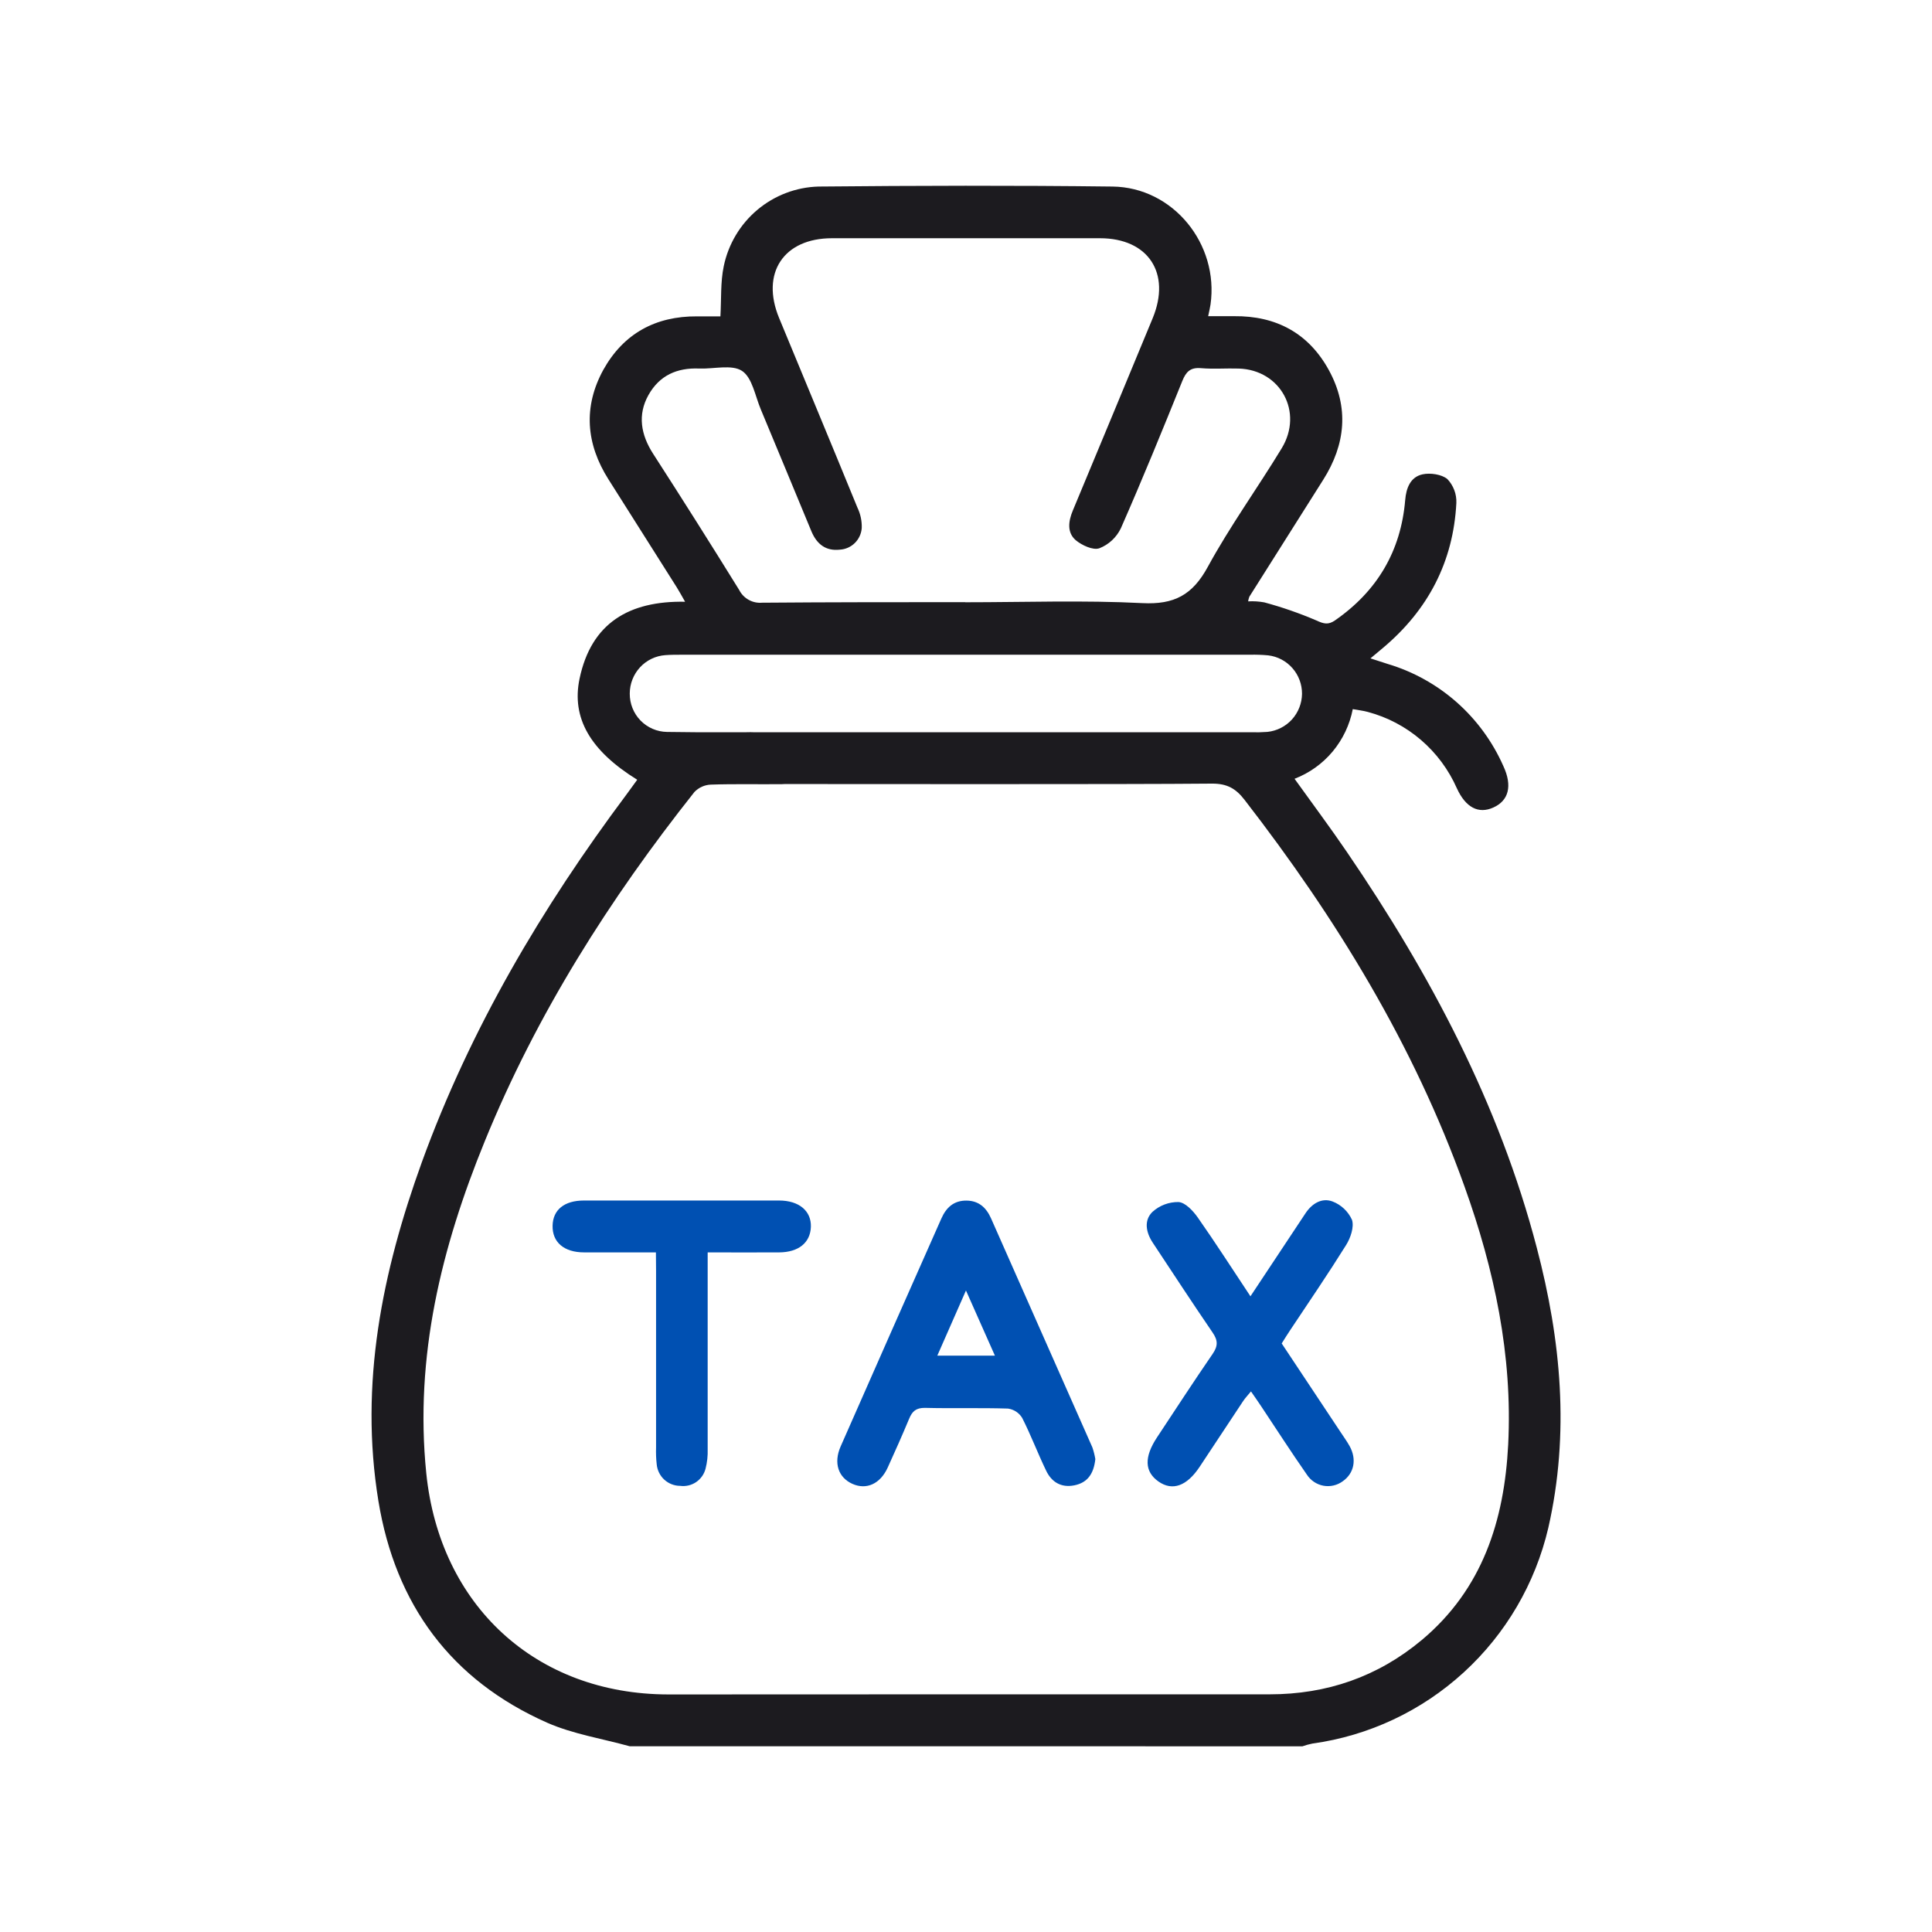 <svg width="52" height="52" viewBox="0 0 52 52" fill="none" xmlns="http://www.w3.org/2000/svg">
<rect width="52" height="52" fill="white"/>
<g clip-path="url(#clip0_18_138)">
<path d="M16.949 47.001C16.206 46.795 15.424 46.673 14.729 46.368C12.142 45.223 10.643 43.191 10.185 40.4C9.669 37.246 10.288 34.229 11.354 31.28C12.661 27.683 14.584 24.431 16.864 21.381C16.961 21.251 17.055 21.12 17.151 20.987C15.893 20.208 15.376 19.33 15.599 18.266C15.914 16.767 16.933 16.169 18.439 16.196C18.344 16.03 18.283 15.915 18.214 15.806L16.377 12.902C15.771 11.945 15.694 10.948 16.239 9.953C16.783 8.977 17.646 8.507 18.762 8.515C18.98 8.515 19.198 8.515 19.39 8.515C19.417 8.046 19.39 7.595 19.479 7.168C19.602 6.573 19.921 6.037 20.384 5.648C20.848 5.258 21.429 5.037 22.033 5.021C24.67 4.996 27.308 4.989 29.943 5.021C31.577 5.041 32.813 6.57 32.581 8.198C32.569 8.278 32.55 8.356 32.518 8.51C32.771 8.51 32.992 8.51 33.214 8.51C34.346 8.498 35.222 8.966 35.768 9.965C36.314 10.964 36.218 11.96 35.614 12.914C34.952 13.962 34.289 15.011 33.626 16.061C33.611 16.101 33.6 16.143 33.593 16.186C33.739 16.177 33.885 16.187 34.029 16.213C34.506 16.342 34.974 16.504 35.429 16.699C35.631 16.793 35.751 16.822 35.93 16.699C37.064 15.914 37.705 14.836 37.821 13.459C37.848 13.131 37.964 12.838 38.287 12.767C38.497 12.721 38.801 12.767 38.955 12.893C39.037 12.978 39.1 13.08 39.142 13.191C39.184 13.301 39.203 13.42 39.198 13.538C39.116 15.123 38.435 16.418 37.228 17.434L36.886 17.72L37.346 17.869C38.033 18.073 38.667 18.425 39.205 18.899C39.743 19.374 40.172 19.961 40.463 20.619C40.711 21.152 40.608 21.549 40.192 21.735C39.793 21.914 39.449 21.735 39.212 21.218C38.991 20.717 38.661 20.272 38.246 19.916C37.832 19.56 37.343 19.303 36.816 19.162C36.689 19.127 36.558 19.113 36.41 19.086C36.329 19.506 36.142 19.899 35.868 20.228C35.594 20.556 35.241 20.808 34.843 20.961C35.326 21.635 35.806 22.276 36.259 22.942C38.499 26.228 40.349 29.705 41.363 33.584C42.016 36.071 42.252 38.579 41.673 41.122C41.322 42.621 40.528 43.979 39.394 45.015C38.261 46.051 36.842 46.718 35.325 46.928C35.233 46.946 35.143 46.971 35.055 47.002L16.949 47.001ZM25.978 45.603C28.709 45.603 31.441 45.603 34.173 45.603C35.71 45.603 37.081 45.132 38.269 44.14C39.902 42.77 40.488 40.928 40.593 38.882C40.714 36.473 40.22 34.172 39.418 31.936C38.051 28.119 35.964 24.714 33.499 21.53C33.262 21.222 33.027 21.091 32.628 21.091C30.305 21.114 22.647 21.102 20.324 21.102C20.201 21.102 20.079 21.102 19.957 21.102C19.573 21.074 19.31 20.821 19.285 20.463C19.273 20.283 19.33 20.106 19.445 19.968C19.56 19.829 19.723 19.741 19.901 19.721C20.035 19.707 20.171 19.703 20.307 19.709H33.665C33.815 19.713 33.964 19.71 34.114 19.699C34.366 19.672 34.6 19.554 34.772 19.366C34.943 19.177 35.04 18.932 35.044 18.677C35.046 18.422 34.954 18.174 34.786 17.983C34.618 17.791 34.386 17.669 34.134 17.639C33.972 17.624 33.808 17.618 33.645 17.622C28.549 17.622 23.453 17.622 18.355 17.622C18.206 17.622 18.055 17.622 17.907 17.633C17.647 17.652 17.404 17.769 17.226 17.961C17.049 18.154 16.95 18.406 16.95 18.668C16.948 18.938 17.052 19.199 17.239 19.392C17.427 19.585 17.683 19.696 17.952 19.7C18.984 19.719 20.021 19.7 21.05 19.713C21.52 19.713 21.836 20.032 21.82 20.436C21.805 20.84 21.506 21.1 21.047 21.106C20.409 21.113 19.77 21.096 19.131 21.118C18.964 21.125 18.807 21.196 18.69 21.317C16.403 24.201 14.443 27.293 13.047 30.718C11.882 33.57 11.155 36.509 11.473 39.65C11.834 43.208 14.422 45.602 17.987 45.606C20.65 45.606 23.314 45.606 25.978 45.603ZM25.978 16.21C27.568 16.21 29.161 16.152 30.747 16.233C31.603 16.277 32.096 16.014 32.507 15.259C33.103 14.164 33.846 13.138 34.497 12.066C35.088 11.091 34.467 9.956 33.343 9.92C33.003 9.909 32.662 9.938 32.324 9.909C32.04 9.885 31.923 10.004 31.822 10.254C31.286 11.582 30.745 12.907 30.169 14.217C30.05 14.465 29.843 14.658 29.589 14.757C29.416 14.816 29.117 14.676 28.952 14.538C28.714 14.33 28.756 14.027 28.875 13.741C29.594 12.017 30.31 10.292 31.024 8.566C31.525 7.354 30.907 6.413 29.608 6.412C27.203 6.412 24.798 6.412 22.392 6.412C21.091 6.412 20.47 7.351 20.97 8.56C21.673 10.262 22.38 11.956 23.078 13.663C23.16 13.834 23.2 14.021 23.194 14.211C23.183 14.364 23.117 14.507 23.009 14.614C22.9 14.722 22.757 14.785 22.605 14.794C22.224 14.837 21.985 14.643 21.842 14.307C21.387 13.212 20.936 12.116 20.478 11.021C20.325 10.659 20.248 10.165 19.972 9.983C19.697 9.802 19.21 9.935 18.818 9.919C18.224 9.895 17.75 10.102 17.453 10.633C17.156 11.164 17.248 11.699 17.578 12.212C18.361 13.426 19.133 14.648 19.894 15.877C19.951 15.99 20.04 16.083 20.15 16.144C20.26 16.206 20.386 16.233 20.511 16.222C22.338 16.207 24.159 16.207 25.98 16.207L25.978 16.21Z" fill="#1C1B1F"/>
<path d="M29.481 39.272C29.439 39.664 29.272 39.907 28.916 39.978C28.56 40.049 28.3 39.889 28.154 39.577C27.929 39.111 27.746 38.623 27.512 38.163C27.471 38.095 27.415 38.038 27.349 37.994C27.283 37.951 27.208 37.923 27.13 37.912C26.384 37.888 25.636 37.912 24.889 37.893C24.652 37.893 24.552 37.988 24.47 38.185C24.287 38.623 24.093 39.061 23.893 39.499C23.693 39.938 23.322 40.108 22.942 39.938C22.562 39.767 22.431 39.376 22.625 38.933C23.525 36.888 24.428 34.843 25.336 32.798C25.469 32.497 25.675 32.309 26.019 32.314C26.346 32.32 26.544 32.503 26.672 32.788C27.583 34.844 28.493 36.901 29.402 38.958C29.437 39.06 29.463 39.165 29.481 39.272ZM26.778 36.487L25.999 34.734L25.228 36.487H26.778Z" fill="#0050B2"/>
<path d="M33.656 34.89L35.138 32.655C35.314 32.39 35.58 32.23 35.866 32.338C36.098 32.427 36.286 32.605 36.389 32.832C36.451 33.023 36.351 33.317 36.232 33.508C35.748 34.284 35.231 35.042 34.727 35.799C34.653 35.908 34.581 36.027 34.497 36.159L36.081 38.544C36.163 38.669 36.252 38.791 36.325 38.922C36.522 39.278 36.447 39.653 36.142 39.867C36.067 39.922 35.982 39.962 35.892 39.982C35.802 40.003 35.709 40.005 35.618 39.988C35.527 39.971 35.44 39.935 35.364 39.883C35.287 39.831 35.222 39.764 35.172 39.686C34.751 39.083 34.353 38.463 33.945 37.851C33.863 37.727 33.778 37.606 33.67 37.45C33.587 37.552 33.517 37.625 33.461 37.708C33.068 38.299 32.679 38.891 32.287 39.482C31.943 39.999 31.555 40.139 31.179 39.874C30.804 39.609 30.792 39.217 31.14 38.689C31.637 37.938 32.127 37.184 32.637 36.442C32.783 36.23 32.785 36.08 32.637 35.865C32.092 35.068 31.561 34.255 31.027 33.448C30.844 33.172 30.783 32.849 31.017 32.619C31.21 32.444 31.461 32.349 31.721 32.353C31.903 32.366 32.108 32.586 32.234 32.763C32.711 33.443 33.16 34.143 33.656 34.89Z" fill="#0050B2"/>
<path d="M17.654 33.708C16.968 33.708 16.348 33.708 15.721 33.708C15.177 33.708 14.863 33.432 14.873 32.988C14.883 32.562 15.187 32.313 15.715 32.312C17.466 32.312 19.217 32.312 20.969 32.312C21.507 32.312 21.84 32.594 21.825 33.023C21.809 33.452 21.488 33.704 20.975 33.708C20.352 33.713 19.73 33.708 19.047 33.708V34.172C19.047 35.784 19.047 37.395 19.047 39.005C19.053 39.182 19.034 39.359 18.99 39.53C18.952 39.678 18.861 39.806 18.736 39.891C18.61 39.976 18.458 40.012 18.308 39.992C18.149 39.992 17.996 39.932 17.878 39.824C17.761 39.716 17.689 39.568 17.675 39.408C17.658 39.259 17.653 39.109 17.658 38.959C17.658 37.375 17.658 35.792 17.658 34.208L17.654 33.708Z" fill="#0050B2"/>
</g>
<defs>
<clipPath id="clip0_18_138">
<rect width="32" height="42" fill="white" transform="translate(10 5)"/>
</clipPath>
</defs>
</svg>
